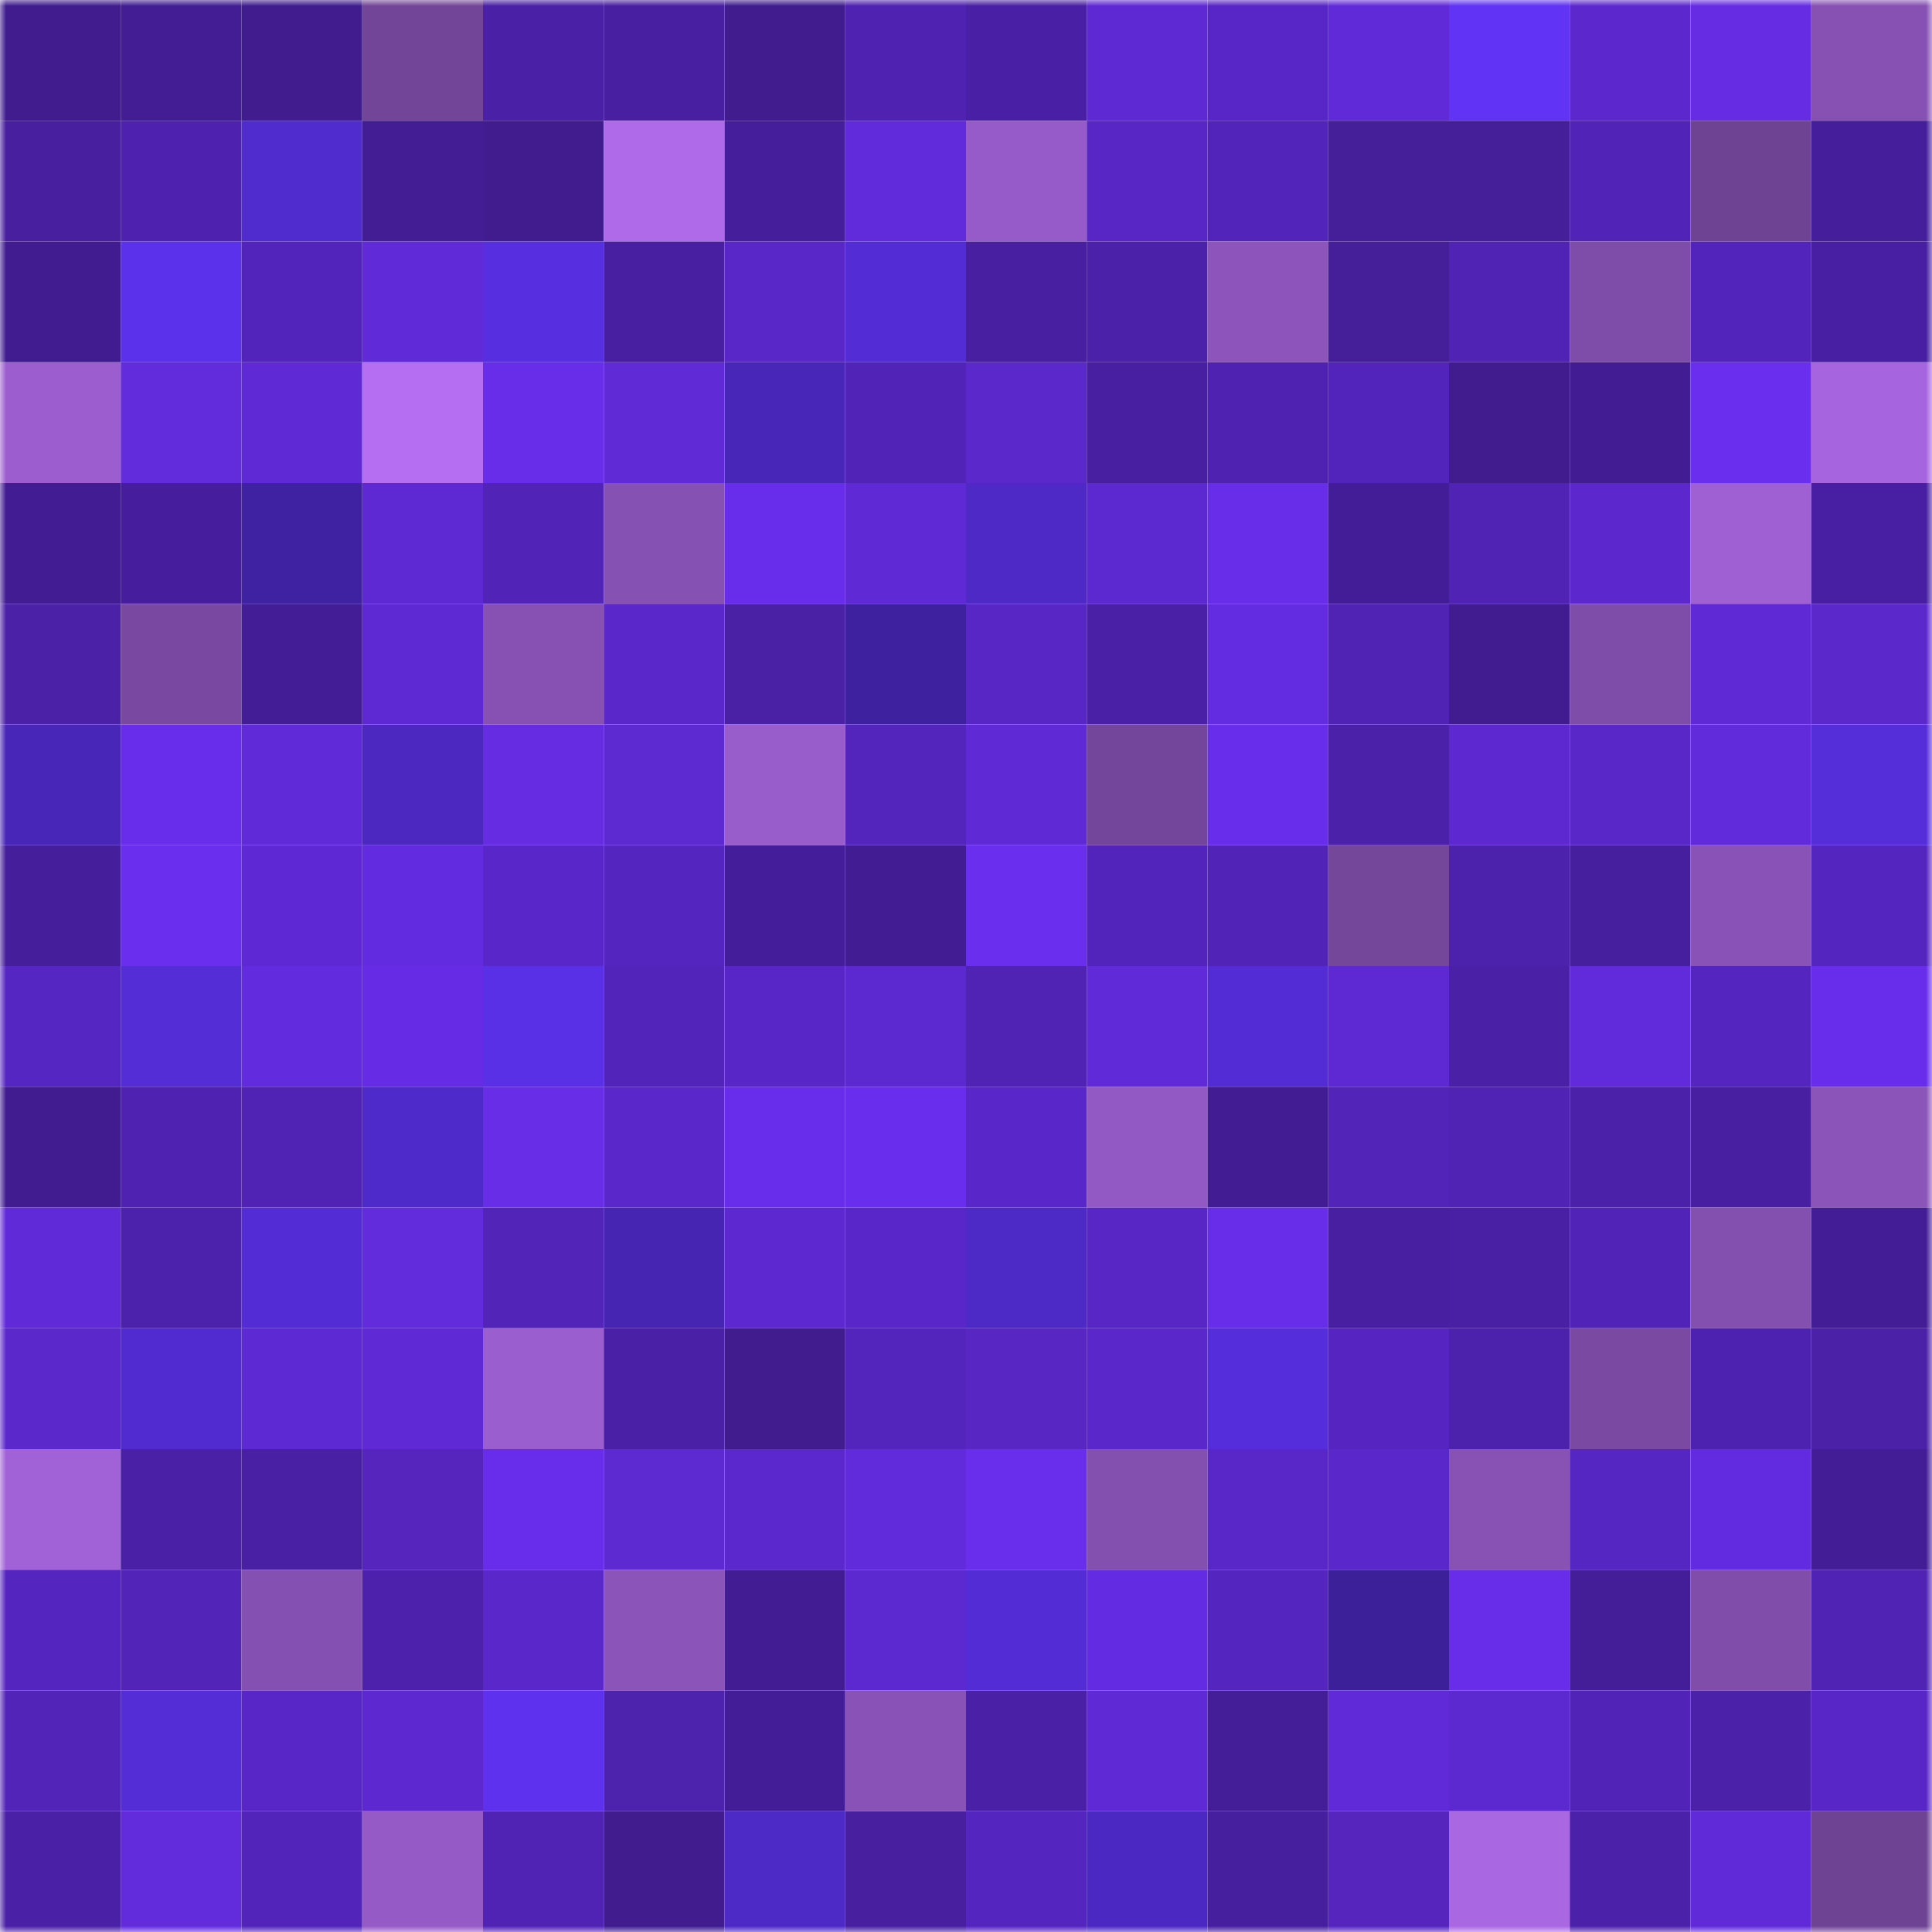 <svg viewBox="0 0 160 160" fill="none" role="img" xmlns="http://www.w3.org/2000/svg" width="240" height="240" name="farcaster%2Cmnogo"><mask id="741070029" mask-type="alpha" maskUnits="userSpaceOnUse" x="0" y="0" width="160" height="160"><rect width="160" height="160" fill="#FFFFFF"></rect></mask><g mask="url(#741070029)"><rect x="0" y="0" width="10" height="10" fill="#401c8f"></rect><rect x="10" y="0" width="10" height="10" fill="#421d94"></rect><rect x="20" y="0" width="10" height="10" fill="#401c8f"></rect><rect x="30" y="0" width="10" height="10" fill="#724598"></rect><rect x="40" y="0" width="10" height="10" fill="#4a20a6"></rect><rect x="50" y="0" width="10" height="10" fill="#481fa1"></rect><rect x="60" y="0" width="10" height="10" fill="#401c8f"></rect><rect x="70" y="0" width="10" height="10" fill="#4f22b1"></rect><rect x="80" y="0" width="10" height="10" fill="#4920a5"></rect><rect x="90" y="0" width="10" height="10" fill="#5e29d3"></rect><rect x="100" y="0" width="10" height="10" fill="#5826c6"></rect><rect x="110" y="0" width="10" height="10" fill="#612ad9"></rect><rect x="120" y="0" width="10" height="10" fill="#6033f5"></rect><rect x="130" y="0" width="10" height="10" fill="#5c28ce"></rect><rect x="140" y="0" width="10" height="10" fill="#652ce4"></rect><rect x="150" y="0" width="10" height="10" fill="#8651b3"></rect><rect x="0" y="10" width="10" height="10" fill="#471f9f"></rect><rect x="10" y="10" width="10" height="10" fill="#4e22af"></rect><rect x="20" y="10" width="10" height="10" fill="#502bce"></rect><rect x="30" y="10" width="10" height="10" fill="#421d94"></rect><rect x="40" y="10" width="10" height="10" fill="#401c8f"></rect><rect x="50" y="10" width="10" height="10" fill="#af6ae9"></rect><rect x="60" y="10" width="10" height="10" fill="#451e9c"></rect><rect x="70" y="10" width="10" height="10" fill="#612adb"></rect><rect x="80" y="10" width="10" height="10" fill="#975bc9"></rect><rect x="90" y="10" width="10" height="10" fill="#5726c4"></rect><rect x="100" y="10" width="10" height="10" fill="#5224b9"></rect><rect x="110" y="10" width="10" height="10" fill="#451e9a"></rect><rect x="120" y="10" width="10" height="10" fill="#451e9a"></rect><rect x="130" y="10" width="10" height="10" fill="#5123b6"></rect><rect x="140" y="10" width="10" height="10" fill="#6f4393"></rect><rect x="150" y="10" width="10" height="10" fill="#451e9c"></rect><rect x="0" y="20" width="10" height="10" fill="#411c91"></rect><rect x="10" y="20" width="10" height="10" fill="#5c31ec"></rect><rect x="20" y="20" width="10" height="10" fill="#5324bb"></rect><rect x="30" y="20" width="10" height="10" fill="#612ad9"></rect><rect x="40" y="20" width="10" height="10" fill="#582fe0"></rect><rect x="50" y="20" width="10" height="10" fill="#481fa1"></rect><rect x="60" y="20" width="10" height="10" fill="#5927c8"></rect><rect x="70" y="20" width="10" height="10" fill="#532cd5"></rect><rect x="80" y="20" width="10" height="10" fill="#471fa0"></rect><rect x="90" y="20" width="10" height="10" fill="#4b21a9"></rect><rect x="100" y="20" width="10" height="10" fill="#8d55bc"></rect><rect x="110" y="20" width="10" height="10" fill="#451e9a"></rect><rect x="120" y="20" width="10" height="10" fill="#5023b4"></rect><rect x="130" y="20" width="10" height="10" fill="#7e4da9"></rect><rect x="140" y="20" width="10" height="10" fill="#5324bb"></rect><rect x="150" y="20" width="10" height="10" fill="#481fa2"></rect><rect x="0" y="30" width="10" height="10" fill="#9c5ecf"></rect><rect x="10" y="30" width="10" height="10" fill="#622bdc"></rect><rect x="20" y="30" width="10" height="10" fill="#5f29d5"></rect><rect x="30" y="30" width="10" height="10" fill="#b56ef2"></rect><rect x="40" y="30" width="10" height="10" fill="#672de8"></rect><rect x="50" y="30" width="10" height="10" fill="#602ad7"></rect><rect x="60" y="30" width="10" height="10" fill="#4826b8"></rect><rect x="70" y="30" width="10" height="10" fill="#5123b7"></rect><rect x="80" y="30" width="10" height="10" fill="#5b28cc"></rect><rect x="90" y="30" width="10" height="10" fill="#471fa0"></rect><rect x="100" y="30" width="10" height="10" fill="#4f22b2"></rect><rect x="110" y="30" width="10" height="10" fill="#5324bb"></rect><rect x="120" y="30" width="10" height="10" fill="#401c8f"></rect><rect x="130" y="30" width="10" height="10" fill="#411c92"></rect><rect x="140" y="30" width="10" height="10" fill="#6a2eee"></rect><rect x="150" y="30" width="10" height="10" fill="#a665de"></rect><rect x="0" y="40" width="10" height="10" fill="#411c92"></rect><rect x="10" y="40" width="10" height="10" fill="#461e9d"></rect><rect x="20" y="40" width="10" height="10" fill="#3f22a1"></rect><rect x="30" y="40" width="10" height="10" fill="#5e29d3"></rect><rect x="40" y="40" width="10" height="10" fill="#5123b6"></rect><rect x="50" y="40" width="10" height="10" fill="#8551b2"></rect><rect x="60" y="40" width="10" height="10" fill="#682dea"></rect><rect x="70" y="40" width="10" height="10" fill="#5f29d5"></rect><rect x="80" y="40" width="10" height="10" fill="#4e29c6"></rect><rect x="90" y="40" width="10" height="10" fill="#5c28d0"></rect><rect x="100" y="40" width="10" height="10" fill="#672de8"></rect><rect x="110" y="40" width="10" height="10" fill="#431d97"></rect><rect x="120" y="40" width="10" height="10" fill="#5023b4"></rect><rect x="130" y="40" width="10" height="10" fill="#5c28ce"></rect><rect x="140" y="40" width="10" height="10" fill="#9e60d3"></rect><rect x="150" y="40" width="10" height="10" fill="#481fa2"></rect><rect x="0" y="50" width="10" height="10" fill="#4b21a8"></rect><rect x="10" y="50" width="10" height="10" fill="#7949a1"></rect><rect x="20" y="50" width="10" height="10" fill="#431d96"></rect><rect x="30" y="50" width="10" height="10" fill="#5e29d3"></rect><rect x="40" y="50" width="10" height="10" fill="#8651b2"></rect><rect x="50" y="50" width="10" height="10" fill="#5a27cb"></rect><rect x="60" y="50" width="10" height="10" fill="#4a20a5"></rect><rect x="70" y="50" width="10" height="10" fill="#3e219e"></rect><rect x="80" y="50" width="10" height="10" fill="#5826c5"></rect><rect x="90" y="50" width="10" height="10" fill="#4a20a6"></rect><rect x="100" y="50" width="10" height="10" fill="#642ce1"></rect><rect x="110" y="50" width="10" height="10" fill="#5123b5"></rect><rect x="120" y="50" width="10" height="10" fill="#401c90"></rect><rect x="130" y="50" width="10" height="10" fill="#7e4da9"></rect><rect x="140" y="50" width="10" height="10" fill="#5f2ad6"></rect><rect x="150" y="50" width="10" height="10" fill="#5b28cc"></rect><rect x="0" y="60" width="10" height="10" fill="#4826b7"></rect><rect x="10" y="60" width="10" height="10" fill="#682deb"></rect><rect x="20" y="60" width="10" height="10" fill="#602ad9"></rect><rect x="30" y="60" width="10" height="10" fill="#4c28c1"></rect><rect x="40" y="60" width="10" height="10" fill="#652ce2"></rect><rect x="50" y="60" width="10" height="10" fill="#5d29d1"></rect><rect x="60" y="60" width="10" height="10" fill="#995ccb"></rect><rect x="70" y="60" width="10" height="10" fill="#5425bd"></rect><rect x="80" y="60" width="10" height="10" fill="#5f29d6"></rect><rect x="90" y="60" width="10" height="10" fill="#74469b"></rect><rect x="100" y="60" width="10" height="10" fill="#682dea"></rect><rect x="110" y="60" width="10" height="10" fill="#4b21a9"></rect><rect x="120" y="60" width="10" height="10" fill="#5d28d0"></rect><rect x="130" y="60" width="10" height="10" fill="#5927c8"></rect><rect x="140" y="60" width="10" height="10" fill="#612ada"></rect><rect x="150" y="60" width="10" height="10" fill="#552dd9"></rect><rect x="0" y="70" width="10" height="10" fill="#451e9b"></rect><rect x="10" y="70" width="10" height="10" fill="#6a2eee"></rect><rect x="20" y="70" width="10" height="10" fill="#5e29d4"></rect><rect x="30" y="70" width="10" height="10" fill="#632bdf"></rect><rect x="40" y="70" width="10" height="10" fill="#5927c9"></rect><rect x="50" y="70" width="10" height="10" fill="#5525bf"></rect><rect x="60" y="70" width="10" height="10" fill="#441e9a"></rect><rect x="70" y="70" width="10" height="10" fill="#411c93"></rect><rect x="80" y="70" width="10" height="10" fill="#6a2eee"></rect><rect x="90" y="70" width="10" height="10" fill="#5324bb"></rect><rect x="100" y="70" width="10" height="10" fill="#5123b6"></rect><rect x="110" y="70" width="10" height="10" fill="#75479b"></rect><rect x="120" y="70" width="10" height="10" fill="#4c21ab"></rect><rect x="130" y="70" width="10" height="10" fill="#461f9e"></rect><rect x="140" y="70" width="10" height="10" fill="#8852b6"></rect><rect x="150" y="70" width="10" height="10" fill="#5525c0"></rect><rect x="0" y="80" width="10" height="10" fill="#5626c2"></rect><rect x="10" y="80" width="10" height="10" fill="#542dd6"></rect><rect x="20" y="80" width="10" height="10" fill="#622bdd"></rect><rect x="30" y="80" width="10" height="10" fill="#662ce5"></rect><rect x="40" y="80" width="10" height="10" fill="#5930e5"></rect><rect x="50" y="80" width="10" height="10" fill="#5224b9"></rect><rect x="60" y="80" width="10" height="10" fill="#5826c7"></rect><rect x="70" y="80" width="10" height="10" fill="#5c28cf"></rect><rect x="80" y="80" width="10" height="10" fill="#5123b5"></rect><rect x="90" y="80" width="10" height="10" fill="#602ad9"></rect><rect x="100" y="80" width="10" height="10" fill="#532cd5"></rect><rect x="110" y="80" width="10" height="10" fill="#5e29d3"></rect><rect x="120" y="80" width="10" height="10" fill="#4a20a6"></rect><rect x="130" y="80" width="10" height="10" fill="#612ada"></rect><rect x="140" y="80" width="10" height="10" fill="#5525bf"></rect><rect x="150" y="80" width="10" height="10" fill="#682dea"></rect><rect x="0" y="90" width="10" height="10" fill="#411c91"></rect><rect x="10" y="90" width="10" height="10" fill="#4f22b2"></rect><rect x="20" y="90" width="10" height="10" fill="#5123b5"></rect><rect x="30" y="90" width="10" height="10" fill="#4f2acb"></rect><rect x="40" y="90" width="10" height="10" fill="#672de7"></rect><rect x="50" y="90" width="10" height="10" fill="#5a27cb"></rect><rect x="60" y="90" width="10" height="10" fill="#682dea"></rect><rect x="70" y="90" width="10" height="10" fill="#692eed"></rect><rect x="80" y="90" width="10" height="10" fill="#5927c9"></rect><rect x="90" y="90" width="10" height="10" fill="#9258c3"></rect><rect x="100" y="90" width="10" height="10" fill="#411c93"></rect><rect x="110" y="90" width="10" height="10" fill="#5224b8"></rect><rect x="120" y="90" width="10" height="10" fill="#5123b5"></rect><rect x="130" y="90" width="10" height="10" fill="#4c21aa"></rect><rect x="140" y="90" width="10" height="10" fill="#471fa0"></rect><rect x="150" y="90" width="10" height="10" fill="#8a54b9"></rect><rect x="0" y="100" width="10" height="10" fill="#602ad8"></rect><rect x="10" y="100" width="10" height="10" fill="#4c21ac"></rect><rect x="20" y="100" width="10" height="10" fill="#532cd5"></rect><rect x="30" y="100" width="10" height="10" fill="#622bdc"></rect><rect x="40" y="100" width="10" height="10" fill="#5224b8"></rect><rect x="50" y="100" width="10" height="10" fill="#4625b3"></rect><rect x="60" y="100" width="10" height="10" fill="#5d28d0"></rect><rect x="70" y="100" width="10" height="10" fill="#5927c9"></rect><rect x="80" y="100" width="10" height="10" fill="#4d29c5"></rect><rect x="90" y="100" width="10" height="10" fill="#5726c4"></rect><rect x="100" y="100" width="10" height="10" fill="#682de9"></rect><rect x="110" y="100" width="10" height="10" fill="#471fa0"></rect><rect x="120" y="100" width="10" height="10" fill="#4920a4"></rect><rect x="130" y="100" width="10" height="10" fill="#5123b6"></rect><rect x="140" y="100" width="10" height="10" fill="#8450af"></rect><rect x="150" y="100" width="10" height="10" fill="#431d96"></rect><rect x="0" y="110" width="10" height="10" fill="#5b28cc"></rect><rect x="10" y="110" width="10" height="10" fill="#512bd0"></rect><rect x="20" y="110" width="10" height="10" fill="#5d29d2"></rect><rect x="30" y="110" width="10" height="10" fill="#5f2ad6"></rect><rect x="40" y="110" width="10" height="10" fill="#9b5ecf"></rect><rect x="50" y="110" width="10" height="10" fill="#4a20a7"></rect><rect x="60" y="110" width="10" height="10" fill="#401c8f"></rect><rect x="70" y="110" width="10" height="10" fill="#5425bd"></rect><rect x="80" y="110" width="10" height="10" fill="#5726c3"></rect><rect x="90" y="110" width="10" height="10" fill="#5a27ca"></rect><rect x="100" y="110" width="10" height="10" fill="#552dda"></rect><rect x="110" y="110" width="10" height="10" fill="#5625c1"></rect><rect x="120" y="110" width="10" height="10" fill="#4c21ac"></rect><rect x="130" y="110" width="10" height="10" fill="#7a4aa2"></rect><rect x="140" y="110" width="10" height="10" fill="#4e22b0"></rect><rect x="150" y="110" width="10" height="10" fill="#4b21a8"></rect><rect x="0" y="120" width="10" height="10" fill="#a161d7"></rect><rect x="10" y="120" width="10" height="10" fill="#4a20a6"></rect><rect x="20" y="120" width="10" height="10" fill="#4920a4"></rect><rect x="30" y="120" width="10" height="10" fill="#5525be"></rect><rect x="40" y="120" width="10" height="10" fill="#682dea"></rect><rect x="50" y="120" width="10" height="10" fill="#5d29d1"></rect><rect x="60" y="120" width="10" height="10" fill="#5b28cd"></rect><rect x="70" y="120" width="10" height="10" fill="#612adb"></rect><rect x="80" y="120" width="10" height="10" fill="#692eeb"></rect><rect x="90" y="120" width="10" height="10" fill="#8450b0"></rect><rect x="100" y="120" width="10" height="10" fill="#5927c8"></rect><rect x="110" y="120" width="10" height="10" fill="#5a27ca"></rect><rect x="120" y="120" width="10" height="10" fill="#8752b4"></rect><rect x="130" y="120" width="10" height="10" fill="#5626c2"></rect><rect x="140" y="120" width="10" height="10" fill="#632bdf"></rect><rect x="150" y="120" width="10" height="10" fill="#431d96"></rect><rect x="0" y="130" width="10" height="10" fill="#5525bf"></rect><rect x="10" y="130" width="10" height="10" fill="#5224b8"></rect><rect x="20" y="130" width="10" height="10" fill="#8450b1"></rect><rect x="30" y="130" width="10" height="10" fill="#4d21ac"></rect><rect x="40" y="130" width="10" height="10" fill="#5a27ca"></rect><rect x="50" y="130" width="10" height="10" fill="#8a54b8"></rect><rect x="60" y="130" width="10" height="10" fill="#411c93"></rect><rect x="70" y="130" width="10" height="10" fill="#5c28cf"></rect><rect x="80" y="130" width="10" height="10" fill="#532cd5"></rect><rect x="90" y="130" width="10" height="10" fill="#642ce2"></rect><rect x="100" y="130" width="10" height="10" fill="#5525c0"></rect><rect x="110" y="130" width="10" height="10" fill="#3c2099"></rect><rect x="120" y="130" width="10" height="10" fill="#672de8"></rect><rect x="130" y="130" width="10" height="10" fill="#441d98"></rect><rect x="140" y="130" width="10" height="10" fill="#804daa"></rect><rect x="150" y="130" width="10" height="10" fill="#5023b4"></rect><rect x="0" y="140" width="10" height="10" fill="#5224b7"></rect><rect x="10" y="140" width="10" height="10" fill="#542dd6"></rect><rect x="20" y="140" width="10" height="10" fill="#5826c6"></rect><rect x="30" y="140" width="10" height="10" fill="#5d28d0"></rect><rect x="40" y="140" width="10" height="10" fill="#5d31ed"></rect><rect x="50" y="140" width="10" height="10" fill="#4d22ad"></rect><rect x="60" y="140" width="10" height="10" fill="#431d97"></rect><rect x="70" y="140" width="10" height="10" fill="#8852b6"></rect><rect x="80" y="140" width="10" height="10" fill="#4a20a6"></rect><rect x="90" y="140" width="10" height="10" fill="#5f29d6"></rect><rect x="100" y="140" width="10" height="10" fill="#441e99"></rect><rect x="110" y="140" width="10" height="10" fill="#612ad9"></rect><rect x="120" y="140" width="10" height="10" fill="#5c28d0"></rect><rect x="130" y="140" width="10" height="10" fill="#5123b6"></rect><rect x="140" y="140" width="10" height="10" fill="#4b21a9"></rect><rect x="150" y="140" width="10" height="10" fill="#5826c6"></rect><rect x="0" y="150" width="10" height="10" fill="#4a20a6"></rect><rect x="10" y="150" width="10" height="10" fill="#622bdc"></rect><rect x="20" y="150" width="10" height="10" fill="#5224b9"></rect><rect x="30" y="150" width="10" height="10" fill="#955ac6"></rect><rect x="40" y="150" width="10" height="10" fill="#5123b5"></rect><rect x="50" y="150" width="10" height="10" fill="#401c8f"></rect><rect x="60" y="150" width="10" height="10" fill="#4d29c5"></rect><rect x="70" y="150" width="10" height="10" fill="#471f9f"></rect><rect x="80" y="150" width="10" height="10" fill="#5525bf"></rect><rect x="90" y="150" width="10" height="10" fill="#4b28c1"></rect><rect x="100" y="150" width="10" height="10" fill="#461f9e"></rect><rect x="110" y="150" width="10" height="10" fill="#5525be"></rect><rect x="120" y="150" width="10" height="10" fill="#a967e2"></rect><rect x="130" y="150" width="10" height="10" fill="#4c21aa"></rect><rect x="140" y="150" width="10" height="10" fill="#602ad8"></rect><rect x="150" y="150" width="10" height="10" fill="#6f4394"></rect></g></svg>